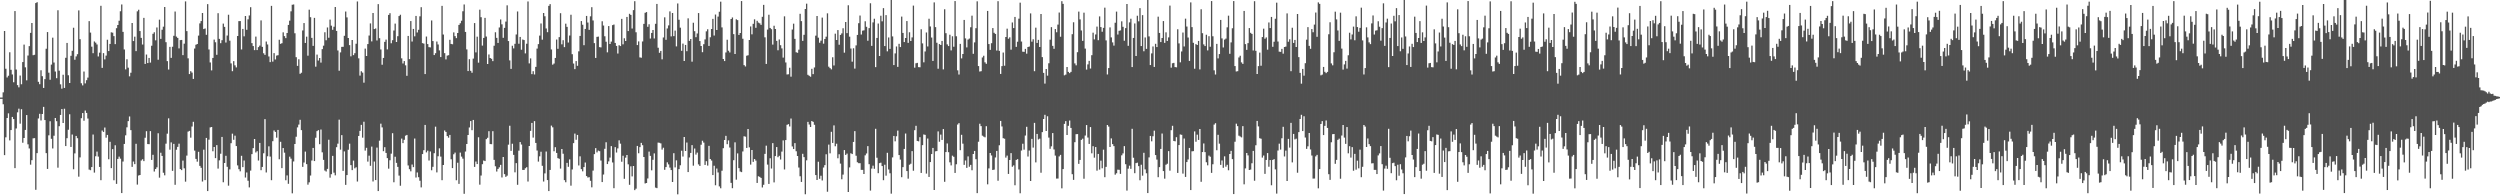 <svg xmlns="http://www.w3.org/2000/svg" width="1920" height="150"><path fill="#4f4f4f" d="M0 74.932h1v1H0zM1 74.929h1v1H1zM2 70.902h1v9.195H2zM3 23.828h1v95.325H3zM4 52.796h1v52.657H4zM5 59.517h1v31.101H5zM6 58.186h1v28.869H6zM7 40.116h1v67.722H7zM8 53.613h1v46.255H8zM9 57.183h1v32.622H9zM10 63.162h1v28.281H10zM11 8.504h1v120.634H11zM12 53.41h1v45.249H12zM13 65.372h1v20.88H13zM14 67.067h1v16.408H14zM15 58.01h1v36.98H15zM16 64.732h1v19.123H16zM17 47.667h1v61.941H17zM18 34.277h1v71.686H18zM19 51.689h1v48.08H19zM20 61.688h1v26.664H20zM21 42.672h1v68.163H21zM22 35.455h1v78.558H22zM23 25.219h1v101.268H23zM24 17.685h1v105.354H24zM25 42.401h1v63.845H25zM26 42.1h1v64.006H26zM27 2.35h1v143.4H27zM28 1.673h1v115.929H28zM29 62.842h1v28.152H29zM30 64.661h1v22.739H30zM31 53.986h1v38.52H31zM32 58.503h1v29.057H32zM33 67.521h1v14.533H33zM34 60.781h1v31.436H34zM35 37.426h1v80.189H35zM36 24.616h1v105.135H36zM37 55.813h1v48.143H37zM38 61.233h1v31.911H38zM39 49.601h1v57.009H39zM40 28.923h1v85.099H40zM41 47.999h1v56.238H41zM42 54.964h1v35.681H42zM43 60.073h1v32.996H43zM44 7.867h1v120.906H44zM45 54.276h1v42.667H45zM46 64.783h1v23.472H46zM47 68.118h1v15.641H47zM48 57.412h1v37.057H48zM49 67.543h1v15.959H49zM50 44.4h1v67.803H50zM51 32.976h1v73.173H51zM52 57.813h1v41.839H52zM53 63.762h1v23.985H53zM54 42.84h1v70.004H54zM55 39.025h1v64.317H55zM56 21.311h1v108.673H56zM57 45.873h1v71.962H57zM58 43.289h1v61.127H58zM59 41.605h1v64.525H59zM60 7.98h1v127.688H60zM61 30.1h1v90.758H61zM62 63.971h1v26.792H62zM63 65.582h1v21.233H63zM64 54.963h1v37.779H64zM65 64.026h1v20.843H65zM66 61.59h1v25.152H66zM67 59.599h1v31.414H67zM68 16.227h1v114.03H68zM69 25.023h1v105.687H69zM70 35.834h1v92.456H70zM71 40.871h1v62.435H71zM72 31.865h1v100.683H72zM73 32.751h1v87.247H73zM74 34.139h1v82.306H74zM75 43.34h1v76.919H75zM76 40.465h1v87.755H76zM77 4.477h1v133.91H77zM78 52.104h1v48.124H78zM79 40.823h1v60.481H79zM80 45.637h1v52.332H80zM81 42.686h1v63.053H81zM82 30.51h1v73.143H82zM83 39.21h1v83.118H83zM84 33.761h1v75.13H84zM85 24.836h1v104.273H85zM86 25.064h1v89.462H86zM87 27.735h1v110.716H87zM88 33.89h1v77.694H88zM89 21.64h1v119.565H89zM90 19.182h1v102.887H90zM91 15.916h1v104.369H91zM92 8.643h1v113.196H92zM93 3.444h1v144.823H93zM94 24.492h1v99.58H94zM95 37.98h1v72.583H95zM96 53.316h1v50.627H96zM97 45.496h1v52.317H97zM98 51.961h1v41.076H98zM99 58.643h1v30.82H99zM100 55.871h1v44.073H100zM101 17.677h1v110.479H101zM102 31.536h1v92.526H102zM103 28.179h1v97.877H103zM104 39.293h1v71.16H104zM105 8.721h1v133.045H105zM106 7.454h1v127.334H106zM107 23.839h1v110.56H107zM108 29.073h1v94.224H108zM109 34.178h1v88.13H109zM110 13.697h1v110.047H110zM111 49.117h1v56.659H111zM112 41.864h1v58.897H112zM113 48.414h1v62.246H113zM114 44.482h1v66.255H114zM115 48.094h1v52.641H115zM116 35.116h1v87.7H116zM117 25.949h1v92.958H117zM118 24.787h1v106.928H118zM119 30.957h1v98.844H119zM120 21.106h1v107.403H120zM121 45.887h1v56.452H121zM122 15.097h1v121.366H122zM123 29.871h1v87.449H123zM124 22.86h1v96.876H124zM125 20.469h1v112.168H125zM126 5.39h1v129.273H126zM127 32.403h1v77.933H127zM128 46.963h1v55.677H128zM129 53.379h1v37.475H129zM130 35.998h1v78.937H130zM131 44.454h1v64.902H131zM132 35.879h1v95.338H132zM133 27.481h1v83.025H133zM134 8.839h1v133.109H134zM135 28.126h1v86.866H135zM136 29.154h1v83.635H136zM137 37.182h1v73.163H137zM138 30.826h1v99.026H138zM139 30.692h1v99.948H139zM140 42.335h1v81.007H140zM141 33.552h1v95.733H141zM142 1.093h1v138.416H142zM143 23.908h1v95.606H143zM144 44.797h1v56.294H144zM145 56.907h1v43.619H145zM146 54.695h1v51.039H146zM147 55.766h1v41.429H147zM148 60.633h1v32.897H148zM149 37.3h1v78.342H149zM150 34.361h1v87.674H150zM151 33.81h1v90.338H151zM152 27.325h1v89.255H152zM153 17.988h1v109.409H153zM154 16.184h1v112.688H154zM155 9.986h1v129.415H155zM156 22.342h1v92.588H156zM157 21.86h1v116.46H157zM158 26.718h1v79.234H158zM159 3.174h1v143.557H159zM160 38.003h1v69.245H160zM161 47.967h1v49.895H161zM162 54.06h1v43.486H162zM163 44.489h1v71.668H163zM164 30.412h1v82.471H164zM165 32.435h1v89.007H165zM166 42.106h1v69.373H166zM167 10.114h1v119.394H167zM168 29.869h1v93.247H168zM169 33.174h1v84.888H169zM170 30.891h1v74.25H170zM171 18.117h1v121.854H171zM172 20.624h1v104.565H172zM173 32.659h1v86.977H173zM174 27.28h1v100.832H174zM175 11.302h1v131.297H175zM176 31.251h1v98.872H176zM177 48.712h1v61.258H177zM178 54.698h1v47.934H178zM179 46.934h1v60.413H179zM180 50.163h1v54.052H180zM181 51.742h1v60.438H181zM182 27.63h1v99.412H182zM183 16.215h1v113.718H183zM184 16.193h1v115.365H184zM185 38.009h1v81.665H185zM186 22.226h1v106.13H186zM187 27.885h1v95.42H187zM188 12.288h1v124.08H188zM189 22.868h1v109.577H189zM190 14.857h1v123.963H190zM191 11.895h1v132.015H191zM192 5.552h1v125.469H192zM193 33.101h1v85.29H193zM194 35.379h1v78.372H194zM195 38.483h1v68.252H195zM196 28.088h1v88.992H196zM197 38.474h1v77.66H197zM198 36.213h1v87.089H198zM199 35.034h1v74.737H199zM200 15.653h1v115.062H200zM201 35.981h1v92.219H201zM202 40.892h1v76.791H202zM203 42.161h1v49.353H203zM204 31.892h1v100.561H204zM205 34.165h1v85.863H205zM206 43.36h1v69.022H206zM207 47.734h1v72.514H207zM208 4.496h1v133.884H208zM209 47.325h1v61.133H209zM210 40.781h1v59.427H210zM211 45.649h1v55.668H211zM212 42.678h1v63.051H212zM213 42.389h1v57.414H213zM214 30.509h1v91.792H214zM215 33.701h1v75.184H215zM216 33.189h1v95.913H216zM217 24.854h1v88.884H217zM218 27.736h1v89.51H218zM219 29.298h1v109.148H219zM220 25.334h1v109.397H220zM221 19.151h1v122.022H221zM222 15.894h1v104.424H222zM223 8.689h1v113.168H223zM224 3.641h1v144.839H224zM225 3.441h1v120.569H225zM226 25.564h1v85.026H226zM227 43.929h1v61.102H227zM228 50.611h1v47.249H228zM229 45.505h1v50.195H229zM230 56.666h1v35.344H230zM231 55.86h1v44.095H231zM232 23.419h1v104.724H232zM233 17.702h1v107.128H233zM234 32.948h1v83.468H234zM235 28.164h1v97.881H235zM236 42.746h1v99.053H236zM237 7.449h1v132.56H237zM238 13.2h1v121.591H238zM239 29.101h1v94.168H239zM240 35.219h1v78.372H240zM241 13.704h1v110.019H241zM242 51.181h1v54.606H242zM243 41.915h1v58.818H243zM244 46.486h1v53.446H244zM245 44.528h1v66.213H245zM246 48.059h1v51.411H246zM247 37.748h1v79.23H247zM248 35.089h1v87.706H248zM249 24.797h1v106.194H249zM250 30.949h1v100.778H250zM251 21.107h1v108.603H251zM252 28.978h1v78.347H252zM253 15.069h1v121.383H253zM254 19.717h1v114.088H254zM255 22.904h1v96.816H255zM256 20.522h1v112.096H256zM257 5.391h1v129.247H257zM258 23.763h1v89.294H258zM259 38.732h1v71.615H259zM260 54.305h1v37.613H260zM261 40.26h1v74.685H261zM262 35.992h1v67.808H262zM263 35.926h1v95.31H263zM264 27.485h1v88.796H264zM265 8.844h1v133.109H265zM266 13.371h1v121.07H266zM267 29.208h1v85.79H267zM268 34.665h1v75.675H268zM269 43.275h1v83.565H269zM270 30.735h1v99.909H270zM271 42.317h1v81.012H271zM272 40.85h1v88.439H272zM273 33.588h1v94.856H273zM274 1.121h1v138.32H274zM275 44.803h1v59.62H275zM276 58.058h1v42.461H276zM277 54.719h1v41.185H277zM278 55.759h1v49.985H278zM279 63.465h1v30.002H279zM280 37.308h1v78.348H280zM281 43.023h1v70.495H281zM282 33.861h1v90.258H282zM283 27.316h1v92.239H283zM284 17.976h1v109.343H284zM285 31.81h1v80.784H285zM286 9.977h1v129.402H286zM287 22.325h1v101.734H287zM288 21.86h1v116.426H288zM289 31.075h1v82.307H289zM290 3.197h1v143.519H290zM291 29.361h1v78.674H291zM292 37.996h1v56.96H292zM293 49.702h1v48.153H293zM294 44.471h1v71.663H294zM295 32.131h1v80.93H295zM296 30.405h1v87.052H296zM297 37.923h1v83.519H297zM298 11.473h1v118.055H298zM299 10.136h1v112.95H299zM300 33.237h1v84.804H300zM301 30.865h1v71.455H301zM302 23.447h1v116.553H302zM303 18.139h1v102.253H303zM304 32.266h1v92.834H304zM305 27.787h1v100.366H305zM306 12.318h1v122.529H306zM307 11.301h1v131.332H307zM308 44.819h1v61.605H308zM309 48.753h1v61.192H309zM310 46.896h1v60.45H310zM311 50.177h1v54.036H311zM312 58.202h1v45.44H312zM313 27.6h1v99.489H313zM314 45.421h1v84.503H314zM315 16.187h1v115.407H315zM316 31.911h1v94.471H316zM317 22.24h1v106.094H317zM318 27.904h1v78.483H318zM319 12.243h1v124.085H319zM320 24.942h1v107.492H320zM321 22.879h1v113.201H321zM322 12.545h1v126.249H322zM323 5.546h1v138.38H323zM324 33.114h1v85.226H324zM325 33.486h1v81.868H325zM326 56.878h1v39.074H326zM327 28.06h1v88.97H327zM328 33.839h1v81.868H328zM329 36.188h1v87.117H329zM330 36.404h1v79.901H330zM331 15.699h1v115.044H331zM332 31.522h1v96.602H332zM333 42.286h1v75.376H333zM334 40.874h1v56.422H334zM335 31.882h1v100.54H335zM336 34.15h1v85.862H336zM337 38.711h1v75.207H337zM338 43.809h1v76.45H338zM339 4.486h1v133.92H339zM340 26.498h1v100.233H340zM341 40.798h1v59.415H341zM342 45.638h1v55.674H342zM343 42.68h1v61.812H343zM344 42.418h1v63.322H344zM345 30.544h1v73.061H345zM346 33.736h1v88.591H346zM347 33.989h1v95.111H347zM348 24.871h1v93.618H348zM349 27.748h1v89.463H349zM350 29.262h1v109.206H350zM351 25.331h1v99.651H351zM352 19.153h1v122.038H352zM353 17.887h1v99.309H353zM354 15.907h1v104.383H354zM355 8.67h1v113.183H355zM356 3.431h1v145.384H356zM357 24.515h1v91.873H357zM358 37.954h1v72.627H358zM359 54.578h1v49.111H359zM360 45.455h1v52.453H360zM361 54.393h1v38.566H361zM362 55.876h1v44.101H362zM363 45.003h1v47.098H363zM364 17.708h1v110.471H364zM365 40.258h1v83.788H365zM366 28.161h1v97.863H366zM367 48.113h1v57.298H367zM368 7.432h1v134.414H368zM369 13.218h1v121.568H369zM370 34.998h1v91.119H370zM371 29.111h1v94.181H371zM372 13.715h1v109.997H372zM373 28.083h1v78.764H373zM374 49.136h1v56.669H374zM375 41.843h1v58.916H375zM376 44.538h1v66.113H376zM377 45.149h1v65.586H377zM378 46.94h1v53.807H378zM379 35.102h1v87.678H379zM380 24.804h1v102.893H380zM381 29.06h1v102.656H381zM382 32.952h1v96.802H382zM383 21.115h1v107.405H383zM384 14.966h1v111.636H384zM385 18.667h1v117.646H385zM386 29.049h1v91.542H386zM387 21.408h1v112.326H387zM388 16.585h1v119.245H388zM389 4.072h1v130.857H389zM390 31.524h1v79.605H390zM391 46.374h1v50.174H391zM392 52.909h1v62.939H392zM393 35.116h1v75.253H393zM394 37.163h1v81.759H394zM395 33.664h1v98.706H395zM396 26.47h1v98.813H396zM397 8.826h1v133.111H397zM398 33.606h1v82.091H398zM399 28.342h1v80.761H399zM400 38.174h1v72.812H400zM401 30.38h1v100.113H401zM402 30.761h1v99.736H402zM403 41.016h1v88.189H403zM404 33.575h1v94.82H404zM405 1.148h1v138.266H405zM406 48.706h1v63.447H406zM407 44.828h1v55.691H407zM408 56.942h1v37.484H408zM409 54.695h1v51.007H409zM410 57.172h1v35.836H410zM411 51.339h1v58.443H411zM412 37.324h1v78.288H412zM413 33.884h1v90.203H413zM414 27.332h1v92.75H414zM415 17.999h1v98.542H415zM416 30.472h1v96.852H416zM417 9.976h1v129.42H417zM418 12.503h1v120.662H418zM419 21.849h1v94.546H419zM420 24.749h1v113.553H420zM421 4.507h1v142.219H421zM422 3.188h1v127.311H422zM423 37.994h1v58.466H423zM424 49.677h1v48.134H424zM425 48.808h1v67.34H425zM426 44.483h1v68.574H426zM427 30.358h1v87.083H427zM428 37.479h1v83.962H428zM429 28.531h1v93.436H429zM430 10.149h1v119.337H430zM431 34.044h1v80.377H431zM432 30.872h1v87.179H432zM433 36.181h1v102.152H433zM434 18.173h1v121.822H434zM435 20.644h1v104.446H435zM436 32.669h1v95.438H436zM437 27.274h1v95.123H437zM438 11.321h1v131.288H438zM439 41.62h1v88.526H439zM440 48.798h1v61.151H440zM441 53.089h1v49.509H441zM442 46.882h1v60.46H442zM443 50.543h1v53.088H443zM444 39.421h1v87.661H444zM445 27.618h1v92.45H445zM446 16.19h1v113.71H446zM447 19.017h1v112.56H447zM448 34.73h1v93.593H448zM449 22.219h1v102.603H449zM450 12.243h1v122.997H450zM451 17.311h1v119.034H451zM452 22.913h1v113.177H452zM453 12.566h1v126.27H453zM454 5.518h1v138.375H454zM455 15.715h1v115.291H455zM456 33.116h1v85.239H456zM457 44.481h1v69.279H457zM458 28.323h1v88.713H458zM459 28.086h1v87.566H459zM460 36.206h1v79.906H460zM461 36.411h1v86.897H461zM462 16.314h1v123.534H462zM463 19.59h1v114.468H463zM464 27.847h1v86.449H464zM465 32.05h1v77.195H465zM466 40.174h1v85.825H466zM467 20.003h1v103.959H467zM468 33.793h1v87.227H468zM469 31.948h1v80.26H469zM470 19.303h1v105.466H470zM471 18.83h1v125.69H471zM472 32.992h1v79.984H472zM473 35.296h1v81.854H473zM474 41.137h1v72.818H474zM475 34.736h1v73.021H475zM476 35.367h1v74.971H476zM477 14.515h1v109.682H477zM478 34.046h1v85.571H478zM479 29.376h1v107.951H479zM480 31.483h1v89.583H480zM481 13.007h1v106.045H481zM482 23.857h1v102.356H482zM483 10.6h1v131.317H483zM484 11.483h1v116.258H484zM485 21.916h1v113.556H485zM486 7.802h1v119.661H486zM487 0.918h1v145.085H487zM488 24.77h1v120.116H488zM489 34.591h1v77.465H489zM490 31.802h1v85.901H490zM491 44.077h1v68.929H491zM492 44.329h1v65.388H492zM493 31.832h1v79.672H493zM494 18.309h1v102.274H494zM495 9.824h1v131.085H495zM496 9.242h1v131.317H496zM497 20.587h1v116.495H497zM498 18.646h1v97.775H498zM499 29.605h1v90.121H499zM500 25.307h1v105.494H500zM501 23.054h1v99.651H501zM502 29.524h1v88.288H502zM503 18.302h1v125.756H503zM504 3.018h1v141.483H504zM505 36.66h1v72.87H505zM506 40.535h1v69.138H506zM507 39.095h1v71.031H507zM508 45.551h1v69.32H508zM509 28.767h1v84.672H509zM510 13.325h1v117.064H510zM511 30.545h1v97.739H511zM512 21.857h1v102.798H512zM513 19.512h1v106.727H513zM514 8.778h1v119.918H514zM515 27.96h1v102.626H515zM516 9.986h1v129.769H516zM517 27.758h1v89.918H517zM518 23.522h1v105.018H518zM519 35.624h1v87.5H519zM520 2.659h1v146.569H520zM521 15.138h1v114.75H521zM522 21.272h1v105.677H522zM523 39.017h1v76.738H523zM524 33.472h1v86.75H524zM525 46.86h1v58.378H525zM526 34.504h1v81.471H526zM527 39.303h1v70.182H527zM528 14.073h1v118.068H528zM529 31.388h1v89.549H529zM530 29.932h1v87.529H530zM531 47.367h1v64.084H531zM532 17.447h1v109.789H532zM533 23.952h1v90.096H533zM534 28.592h1v90.161H534zM535 25.705h1v91.483H535zM536 10.042h1v116.222H536zM537 31.558h1v95.882H537zM538 35.333h1v75.805H538zM539 40.067h1v68.022H539zM540 33.923h1v75.599H540zM541 30.276h1v96.413H541zM542 24.08h1v99.72H542zM543 22.494h1v104.685H543zM544 35.266h1v76.775H544zM545 28.628h1v93.459H545zM546 22.263h1v101.009H546zM547 14.512h1v119.964H547zM548 27.301h1v99.998H548zM549 11.182h1v131.095H549zM550 23.05h1v106.361H550zM551 12.746h1v119.728H551zM552 9.009h1v134.164H552zM553 1.304h1v143.309H553zM554 21.041h1v110.078H554zM555 45.31h1v68.502H555zM556 46.907h1v60.601H556zM557 40.298h1v64.022H557zM558 30.497h1v80.267H558zM559 38.966h1v68.882H559zM560 40.28h1v73.004H560zM561 14.613h1v125.853H561zM562 13.389h1v131.172H562zM563 26.233h1v96.801H563zM564 41.481h1v67.855H564zM565 14.864h1v123.135H565zM566 15.449h1v102.35H566zM567 26.836h1v102.308H567zM568 25.367h1v106.361H568zM569 0.811h1v131.367H569zM570 29.732h1v86.615H570zM571 50.009h1v54.622H571zM572 51.027h1v53.926H572zM573 42.792h1v70.834H573zM574 42.424h1v56.649H574zM575 30.695h1v82.435H575zM576 20.323h1v106.102H576zM577 26.386h1v88.802H577zM578 18.283h1v106.035H578zM579 14.865h1v107.224H579zM580 21.352h1v101.999H580zM581 15.991h1v124.495H581zM582 17.364h1v117.997H582zM583 17.918h1v117.901H583zM584 19.088h1v117.559H584zM585 12.881h1v131.069H585zM586 3.761h1v138.179H586zM587 28.68h1v89.493H587zM588 49.124h1v62.767H588zM589 22.728h1v103.691H589zM590 11.338h1v129.899H590zM591 21.471h1v100.057H591zM592 22.445h1v107.003H592zM593 34.233h1v75.706H593zM594 19.742h1v120.354H594zM595 22.252h1v97.617H595zM596 31.391h1v81.561H596zM597 38.615h1v82.131H597zM598 30.327h1v89.313H598zM599 34.714h1v87.829H599zM600 37.169h1v79.278H600zM601 44.243h1v63.567H601zM602 12.529h1v117.598H602zM603 47.965h1v59.613H603zM604 57.185h1v38.644H604zM605 57.058h1v38.296H605zM606 52.033h1v45.071H606zM607 58.891h1v32.136H607zM608 22.682h1v89.815H608zM609 18.172h1v96.286H609zM610 29.867h1v80.067H610zM611 40.13h1v76.039H611zM612 40.556h1v79.268H612zM613 38.147h1v90.542H613zM614 10.624h1v124.753H614zM615 16.246h1v123.501H615zM616 31.367h1v86.744H616zM617 26.721h1v93.979H617zM618 6.893h1v142.317H618zM619 2.804h1v120.337H619zM620 57.464h1v36.139H620zM621 58.233h1v37.403H621zM622 58.952h1v38.559H622zM623 52.817h1v40.121H623zM624 56.91h1v36.667H624zM625 51.811h1v44.02H625zM626 27.414h1v107.043H626zM627 12.31h1v125.905H627zM628 28.914h1v95.315H628zM629 32.806h1v104.493H629zM630 31.24h1v103.717H630zM631 13.493h1v125.089H631zM632 33.538h1v95.139H632zM633 29.958h1v96.87H633zM634 28.176h1v90.287H634zM635 10.264h1v136.969H635zM636 51.189h1v59.875H636zM637 52.314h1v65.448H637zM638 53.306h1v47.904H638zM639 43.959h1v65.808H639zM640 50.264h1v46.025H640zM641 25.861h1v86.472H641zM642 30.695h1v79.716H642zM643 23.105h1v98.431H643zM644 34.34h1v84.132H644zM645 26.814h1v98.831H645zM646 25.654h1v111.998H646zM647 21.707h1v112.409H647zM648 40.44h1v74.824H648zM649 16.876h1v102.116H649zM650 25.438h1v92.513H650zM651 4.046h1v143.432H651zM652 28.164h1v100.413H652zM653 37.281h1v80.423H653zM654 47.34h1v70.994H654zM655 37.081h1v71.912H655zM656 52.676h1v48.058H656zM657 34.853h1v84.769H657zM658 26.844h1v97.789H658zM659 17.797h1v107.537H659zM660 11.938h1v113.415H660zM661 26.544h1v103.912H661zM662 23.544h1v106.916H662zM663 23.273h1v110.348H663zM664 16.341h1v102.973H664zM665 20.569h1v97.268H665zM666 31.26h1v80.979H666zM667 21.622h1v104.474H667zM668 2.53h1v143.852H668zM669 35.22h1v94.286H669zM670 17.213h1v110.018H670zM671 14.387h1v115.247H671zM672 51.546h1v47.377H672zM673 29.148h1v92.01H673zM674 18.05h1v114.971H674zM675 43.012h1v82.289H675zM676 12.102h1v112.831H676zM677 16.391h1v111.161H677zM678 6.224h1v132.18H678zM679 35.376h1v91.143H679zM680 11.602h1v123.312H680zM681 39.4h1v77.943H681zM682 28.774h1v101.361H682zM683 37.512h1v95.561H683zM684 -1.98h1v150.712H684zM685 27.966h1v92.926H685zM686 49.962h1v54.432H686zM687 41.014h1v67.51H687zM688 35.67h1v69.007H688zM689 51.371h1v48.944H689zM690 33.66h1v85.416H690zM691 36.171h1v86.378H691zM692 12.771h1v123.294H692zM693 25.306h1v103.061H693zM694 32.325h1v82.033H694zM695 29.179h1v73.373H695zM696 16.193h1v115.172H696zM697 32.941h1v104.289H697zM698 24.759h1v101.758H698zM699 31.466h1v94.272H699zM700 28.707h1v87.382H700zM701 4.316h1v126.791H701zM702 51.984h1v48.03H702zM703 48.589h1v48.036H703zM704 48.281h1v59.969H704zM705 51.553h1v56.966H705zM706 51.665h1v53.71H706zM707 22.463h1v110.325H707zM708 33.322h1v78.122H708zM709 47.86h1v55.417H709zM710 39.521h1v64.032H710zM711 24.949h1v108.391H711zM712 35.678h1v70.721H712zM713 14.391h1v121.518H713zM714 20.334h1v104.121H714zM715 28.841h1v89.501H715zM716 46.804h1v66.795H716zM717 1.848h1v144.093H717zM718 20.856h1v95.365H718zM719 32.812h1v83.218H719zM720 52.798h1v48.134H720zM721 33.853h1v74.982H721zM722 34.562h1v68.834H722zM723 31.435h1v76.049H723zM724 53.283h1v45.815H724zM725 7.137h1v132.498H725zM726 25.505h1v91.297H726zM727 34.093h1v76.098H727zM728 35.362h1v81.506H728zM729 26.67h1v97.991H729zM730 38.689h1v88.344H730zM731 27.834h1v91.713H731zM732 35.893h1v84.51H732zM733 0.815h1v131.974H733zM734 27.827h1v98.311H734zM735 54.011h1v41.653H735zM736 57.231h1v37.359H736zM737 33.685h1v81.685H737zM738 44.857h1v58.667H738zM739 41.496h1v68.82H739zM740 15.312h1v111.305H740zM741 29.477h1v93.784H741zM742 36.385h1v92.532H742zM743 30.353h1v89.752H743zM744 29.589h1v98.464H744zM745 20.957h1v105.645H745zM746 12.03h1v118.712H746zM747 41.312h1v76.969H747zM748 32.55h1v83.352H748zM749 21.67h1v100.58H749zM750 1.001h1v147.342H750zM751 50.746h1v58.087H751zM752 54.936h1v40.072H752zM753 54.678h1v42.209H753zM754 44.15h1v60.057H754zM755 42.81h1v62.098H755zM756 47.877h1v57.617H756zM757 49.002h1v47.895H757zM758 8.421h1v133.16H758zM759 33.867h1v95.45H759zM760 38.285h1v79.203H760zM761 33.157h1v86.226H761zM762 21.548h1v109.008H762zM763 25.188h1v105.068H763zM764 26.053h1v94.87H764zM765 38.783h1v77.121H765zM766 0.903h1v137.915H766zM767 39.056h1v72.499H767zM768 56.773h1v36.099H768zM769 50.789h1v46.333H769zM770 40.371h1v65.783H770zM771 50.474h1v56.075H771zM772 28.42h1v92.624H772zM773 22.042h1v97.447H773zM774 29.772h1v103.814H774zM775 28.693h1v94.176H775zM776 38.164h1v79.443H776zM777 17.24h1v110.828H777zM778 21.56h1v105.483H778zM779 12.995h1v129.31H779zM780 35.977h1v86.861H780zM781 32.039h1v90.166H781zM782 14.348h1v115.78H782zM783 2.064h1v146.388H783zM784 31.871h1v83.74H784zM785 39.684h1v70.685H785zM786 39.843h1v75.08H786zM787 37.537h1v66.547H787zM788 41.227h1v56.169H788zM789 36.088h1v84.135H789zM790 35.714h1v79.906H790zM791 10.305h1v128.713H791zM792 31.998h1v74.641H792zM793 30.131h1v83.246H793zM794 54.684h1v39.695H794zM795 21.233h1v103.505H795zM796 32.968h1v69.902H796zM797 30.639h1v76.464H797zM798 36.092h1v70.421H798zM799 10.759h1v121.92H799zM800 43.879h1v57.577H800zM801 55.976h1v35.395H801zM802 64.228h1v23.936H802zM803 52.996h1v47.629H803zM804 58.114h1v31.193H804zM805 48.579h1v57.083H805zM806 30.485h1v83.79H806zM807 20.825h1v91.558H807zM808 35.242h1v66.929H808zM809 37.467h1v77.314H809zM810 22.316h1v97.177H810zM811 24.778h1v112.39H811zM812 18.875h1v118.258H812zM813 9.633h1v110.493H813zM814 28.227h1v90.7H814zM815 0.9h1v143.758H815zM816 2.972h1v126.885H816zM817 57.862h1v37.287H817zM818 57.28h1v35.757H818zM819 51.446h1v52.224H819zM820 55.177h1v41.44H820zM821 56.147h1v36.425H821zM822 55.219h1v43.025H822zM823 26.27h1v107.503H823zM824 17.105h1v121.052H824zM825 48.693h1v60.513H825zM826 50.154h1v52.896H826zM827 40.097h1v62.855H827zM828 8.925h1v116.915H828zM829 14.904h1v107.915H829zM830 23.398h1v84.001H830zM831 31.408h1v75.089H831zM832 9.706h1v127.585H832zM833 37.339h1v66.727H833zM834 53.442h1v42.587H834zM835 49.441h1v56.21H835zM836 46.734h1v63.826H836zM837 52.646h1v44.954H837zM838 42.384h1v75.386H838zM839 25.108h1v87.184H839zM840 30.256h1v90.824H840zM841 26.457h1v86.508H841zM842 20.433h1v110.644H842zM843 30.878h1v87.351H843zM844 12.573h1v117.689H844zM845 20.777h1v102.633H845zM846 24.372h1v104.85H846zM847 21.412h1v93.512H847zM848 5.865h1v130.224H848zM849 31.034h1v97.095H849zM850 57.194h1v38.814H850zM851 52.254h1v44.971H851zM852 21.025h1v91.88H852zM853 28.697h1v77.595H853zM854 32.572h1v78.146H854zM855 35.042h1v77.2H855zM856 17.441h1v116.696H856zM857 8.908h1v124.149H857zM858 26.531h1v103.777H858zM859 23.633h1v106.753H859zM860 23.343h1v110.21H860zM861 16.386h1v102.907H861zM862 20.56h1v97.272H862zM863 31.279h1v80.931H863zM864 21.593h1v104.509H864zM865 3.048h1v143.343H865zM866 35.178h1v94.339H866zM867 17.219h1v109.997H867zM868 14.368h1v115.297H868zM869 51.516h1v47.389H869zM870 29.116h1v92.036H870zM871 18.045h1v114.97H871zM872 43.033h1v82.24H872zM873 12.105h1v112.844H873zM874 16.405h1v111.193H874zM875 6.227h1v132.205H875zM876 35.39h1v91.14H876zM877 11.597h1v123.329H877zM878 39.387h1v77.957H878zM879 28.779h1v101.341H879zM880 37.505h1v95.568H880zM881 -1.99h1v150.279H881zM882 27.958h1v92.913H882zM883 49.961h1v54.42H883zM884 41.014h1v67.507H884zM885 35.68h1v68.981H885zM886 51.408h1v48.932H886zM887 33.663h1v85.419H887zM888 36.149h1v86.409H888zM889 12.8h1v123.295H889zM890 25.289h1v103.085H890zM891 32.306h1v82.057H891zM892 29.195h1v73.335H892zM893 16.193h1v115.169H893zM894 32.947h1v104.289H894zM895 24.83h1v101.687H895zM896 31.449h1v94.303H896zM897 28.729h1v87.329H897zM898 4.284h1v126.805H898zM899 51.96h1v48.046H899zM900 48.589h1v48.036H900zM901 48.27h1v59.972H901zM902 51.512h1v57.014H902zM903 51.69h1v53.695H903zM904 22.499h1v110.306H904zM905 33.334h1v78.096H905zM906 47.877h1v55.405H906zM907 39.522h1v64.027H907zM908 24.987h1v108.332H908zM909 35.688h1v70.729H909zM910 14.358h1v121.535H910zM911 20.354h1v104.114H911zM912 28.852h1v93.607H912zM913 46.788h1v66.841H913zM914 1.84h1v144.136H914zM915 20.862h1v95.384H915zM916 32.847h1v83.201H916zM917 52.787h1v48.133H917zM918 33.907h1v74.953H918zM919 34.558h1v68.859H919zM920 31.435h1v76.046H920zM921 53.273h1v45.823H921zM922 7.122h1v132.516H922zM923 25.508h1v91.269H923zM924 34.093h1v76.11H924zM925 35.368h1v81.481H925zM926 26.683h1v97.934H926zM927 38.686h1v88.31H927zM928 27.819h1v91.698H928zM929 35.907h1v84.463H929zM930 0.814h1v131.955H930zM931 27.846h1v98.318H931zM932 53.999h1v41.685H932zM933 57.241h1v37.354H933zM934 33.703h1v81.691H934zM935 44.829h1v58.707H935zM936 41.498h1v68.818H936zM937 15.313h1v111.304H937zM938 29.491h1v93.755H938zM939 36.431h1v92.451H939zM940 30.392h1v89.676H940zM941 29.634h1v98.371H941zM942 20.977h1v105.608H942zM943 12.02h1v118.724H943zM944 41.338h1v76.949H944zM945 32.553h1v83.315H945zM946 21.692h1v100.543H946zM947 0.795h1v148.253H947zM948 50.738h1v58.093H948zM949 54.897h1v40.092H949zM950 54.681h1v42.195H950zM951 44.126h1v60.045H951zM952 42.819h1v62.049H952zM953 47.905h1v57.604H953zM954 49.041h1v47.84H954zM955 8.414h1v133.158H955zM956 33.899h1v95.416H956zM957 38.309h1v79.186H957zM958 33.134h1v86.218H958zM959 21.562h1v108.974H959zM960 25.192h1v105.073H960zM961 26.069h1v99.339H961zM962 38.77h1v77.122H962zM963 0.924h1v137.882H963zM964 39.033h1v72.52H964zM965 56.81h1v36.076H965zM966 50.77h1v46.33H966zM967 40.395h1v65.733H967zM968 50.469h1v56.089H968zM969 28.486h1v92.536H969zM970 22.037h1v97.435H970zM971 29.77h1v103.776H971zM972 28.709h1v94.134H972zM973 38.169h1v79.4H973zM974 17.243h1v110.795H974zM975 21.56h1v101.382H975zM976 13.004h1v129.277H976zM977 35.943h1v86.873H977zM978 32.044h1v90.182H978zM979 14.395h1v115.722H979zM980 2.072h1v146.617H980zM981 31.904h1v83.685H981zM982 39.679h1v70.644H982zM983 39.84h1v75.051H983zM984 37.55h1v68.623H984zM985 41.231h1v56.149H985zM986 36.09h1v84.097H986zM987 35.773h1v79.883H987zM988 10.307h1v128.691H988zM989 32.037h1v74.617H989zM990 30.145h1v83.214H990zM991 54.679h1v39.673H991zM992 21.276h1v103.449H992zM993 32.954h1v69.926H993zM994 30.683h1v76.381H994zM995 36.115h1v70.382H995zM996 10.764h1v121.9H996zM997 43.858h1v57.608H997zM998 55.973h1v35.428H998zM999 64.276h1v23.883H999zM1000 52.957h1v47.684H1000zM1001 58.101h1v31.185H1001zM1002 48.562h1v57.079H1002zM1003 30.477h1v83.855H1003zM1004 20.832h1v91.554H1004zM1005 35.245h1v66.899H1005zM1006 37.462h1v77.308H1006zM1007 22.334h1v97.131H1007zM1008 24.78h1v112.379H1008zM1009 18.876h1v118.213H1009zM1010 9.631h1v110.497H1010zM1011 28.241h1v90.704H1011zM1012 1.826h1v142.812H1012zM1013 2.964h1v126.878H1013zM1014 57.847h1v37.36H1014zM1015 57.288h1v35.75H1015zM1016 51.414h1v52.293H1016zM1017 55.151h1v41.498H1017zM1018 56.161h1v36.381H1018zM1019 55.218h1v43.024H1019zM1020 26.294h1v107.486H1020zM1021 17.118h1v121.026H1021zM1022 48.67h1v60.594H1022zM1023 50.162h1v52.882H1023zM1024 40.145h1v62.773H1024zM1025 8.964h1v116.84H1025zM1026 14.889h1v107.91H1026zM1027 23.393h1v84.004H1027zM1028 31.406h1v75.08H1028zM1029 9.731h1v127.561H1029zM1030 37.343h1v66.731H1030zM1031 53.431h1v42.591H1031zM1032 49.471h1v56.195H1032zM1033 46.726h1v63.784H1033zM1034 52.667h1v44.916H1034zM1035 42.441h1v75.323H1035zM1036 25.124h1v87.165H1036zM1037 30.281h1v90.772H1037zM1038 26.47h1v86.514H1038zM1039 20.421h1v110.682H1039zM1040 30.9h1v87.295H1040zM1041 12.541h1v117.742H1041zM1042 20.765h1v102.652H1042zM1043 24.38h1v104.896H1043zM1044 21.42h1v93.528H1044zM1045 5.876h1v130.207H1045zM1046 31.038h1v97.084H1046zM1047 57.196h1v38.795H1047zM1048 52.25h1v44.969H1048zM1049 20.995h1v91.905H1049zM1050 28.717h1v77.615H1050zM1051 32.554h1v78.153H1051zM1052 33.914h1v78.334H1052zM1053 17.958h1v107.509H1053zM1054 11.894h1v113.468H1054zM1055 26.499h1v103.962H1055zM1056 23.521h1v106.933H1056zM1057 23.262h1v110.402H1057zM1058 16.34h1v102.983H1058zM1059 20.516h1v97.309H1059zM1060 31.249h1v80.952H1060zM1061 21.604h1v104.5H1061zM1062 2.537h1v143.84H1062zM1063 35.208h1v94.288H1063zM1064 17.243h1v109.983H1064zM1065 14.36h1v115.297H1065zM1066 51.534h1v47.36H1066zM1067 29.141h1v92.042H1067zM1068 18.064h1v114.969H1068zM1069 43.032h1v82.265H1069zM1070 12.118h1v112.817H1070zM1071 16.388h1v111.181H1071zM1072 6.246h1v132.184H1072zM1073 35.389h1v91.118H1073zM1074 11.586h1v123.365H1074zM1075 39.384h1v86.701H1075zM1076 28.784h1v101.359H1076zM1077 37.498h1v95.573H1077zM1078 -1.772h1v150.81H1078zM1079 27.998h1v92.86H1079zM1080 49.956h1v54.42H1080zM1081 41.047h1v67.475H1081zM1082 35.67h1v68.994H1082zM1083 51.398h1v48.888H1083zM1084 33.632h1v85.408H1084zM1085 36.129h1v86.41H1085zM1086 12.816h1v123.247H1086zM1087 25.294h1v103.07H1087zM1088 32.311h1v82.062H1088zM1089 29.189h1v73.36H1089zM1090 16.222h1v115.108H1090zM1091 32.979h1v104.238H1091zM1092 24.825h1v101.685H1092zM1093 31.472h1v94.253H1093zM1094 28.725h1v87.362H1094zM1095 4.306h1v126.802H1095zM1096 51.92h1v48.117H1096zM1097 48.59h1v48.007H1097zM1098 48.31h1v59.916H1098zM1099 51.54h1v56.981H1099zM1100 51.696h1v53.629H1100zM1101 22.519h1v110.266H1101zM1102 33.352h1v78.047H1102zM1103 47.879h1v55.389H1103zM1104 39.537h1v64.016H1104zM1105 24.979h1v108.387H1105zM1106 35.679h1v70.72H1106zM1107 14.395h1v121.468H1107zM1108 20.362h1v95.222H1108zM1109 28.872h1v95.595H1109zM1110 46.799h1v66.776H1110zM1111 1.839h1v144.163H1111zM1112 20.884h1v95.36H1112zM1113 32.805h1v83.247H1113zM1114 52.775h1v48.125H1114zM1115 33.882h1v74.996H1115zM1116 34.52h1v68.865H1116zM1117 31.446h1v76.026H1117zM1118 53.271h1v45.836H1118zM1119 7.153h1v132.487H1119zM1120 25.516h1v91.246H1120zM1121 34.132h1v76.005H1121zM1122 35.406h1v81.442H1122zM1123 26.68h1v97.941H1123zM1124 38.665h1v88.343H1124zM1125 27.829h1v91.188H1125zM1126 35.929h1v84.436H1126zM1127 0.812h1v131.933H1127zM1128 27.827h1v98.306H1128zM1129 54.018h1v41.658H1129zM1130 57.219h1v37.319H1130zM1131 33.751h1v81.61H1131zM1132 44.85h1v58.683H1132zM1133 41.494h1v68.805H1133zM1134 15.308h1v111.287H1134zM1135 29.48h1v93.739H1135zM1136 36.415h1v92.43H1136zM1137 30.416h1v89.669H1137zM1138 29.624h1v98.44H1138zM1139 20.989h1v105.615H1139zM1140 12.026h1v118.733H1140zM1141 41.328h1v76.97H1141zM1142 32.585h1v83.306H1142zM1143 21.699h1v100.502H1143zM1144 1.064h1v147.441H1144zM1145 50.728h1v58.132H1145zM1146 54.945h1v40.061H1146zM1147 54.681h1v42.182H1147zM1148 44.153h1v60.035H1148zM1149 42.771h1v62.139H1149zM1150 47.847h1v57.65H1150zM1151 49.048h1v47.808H1151zM1152 8.421h1v133.164H1152zM1153 33.877h1v95.415H1153zM1154 38.316h1v79.146H1154zM1155 33.168h1v86.164H1155zM1156 21.56h1v108.969H1156zM1157 25.178h1v105.123H1157zM1158 26.041h1v102.399H1158zM1159 38.762h1v77.117H1159zM1160 0.952h1v137.847H1160zM1161 39.043h1v72.497H1161zM1162 56.822h1v36.053H1162zM1163 50.741h1v46.373H1163zM1164 40.42h1v65.722H1164zM1165 50.476h1v56.061H1165zM1166 28.427h1v92.608H1166zM1167 22.039h1v97.435H1167zM1168 29.751h1v103.802H1168zM1169 28.704h1v94.156H1169zM1170 38.172h1v79.419H1170zM1171 17.245h1v110.835H1171zM1172 21.557h1v93.981H1172zM1173 13.014h1v129.251H1173zM1174 35.947h1v86.898H1174zM1175 32.041h1v90.172H1175zM1176 14.34h1v115.778H1176zM1177 2.064h1v146.682H1177zM1178 31.874h1v83.718H1178zM1179 39.679h1v70.668H1179zM1180 39.828h1v75.076H1180zM1181 37.558h1v74.801H1181zM1182 41.168h1v56.22H1182zM1183 36.091h1v84.113H1183zM1184 35.745h1v79.881H1184zM1185 10.304h1v128.7H1185zM1186 32.028h1v74.64H1186zM1187 30.18h1v83.157H1187zM1188 54.706h1v39.645H1188zM1189 21.262h1v103.476H1189zM1190 32.955h1v69.895H1190zM1191 30.697h1v76.438H1191zM1192 36.097h1v70.406H1192zM1193 10.739h1v121.931H1193zM1194 43.882h1v58.354H1194zM1195 55.98h1v35.412H1195zM1196 64.249h1v23.918H1196zM1197 52.965h1v47.666H1197zM1198 58.104h1v31.182H1198zM1199 48.548h1v57.102H1199zM1200 30.474h1v83.836H1200zM1201 20.831h1v91.564H1201zM1202 35.231h1v66.919H1202zM1203 37.45h1v77.354H1203zM1204 22.306h1v97.198H1204zM1205 24.735h1v112.462H1205zM1206 18.868h1v118.23H1206zM1207 9.624h1v110.527H1207zM1208 28.22h1v90.748H1208zM1209 1.405h1v143.214H1209zM1210 2.947h1v126.917H1210zM1211 57.852h1v37.353H1211zM1212 57.272h1v35.763H1212zM1213 51.453h1v52.261H1213zM1214 55.21h1v41.452H1214zM1215 56.171h1v36.388H1215zM1216 55.243h1v43.007H1216zM1217 26.287h1v107.513H1217zM1218 17.108h1v121.071H1218zM1219 48.698h1v60.547H1219zM1220 50.16h1v52.894H1220zM1221 40.132h1v62.83H1221zM1222 8.961h1v116.863H1222zM1223 14.882h1v107.928H1223zM1224 23.414h1v83.993H1224zM1225 31.391h1v75.086H1225zM1226 9.743h1v127.532H1226zM1227 37.364h1v66.736H1227zM1228 53.459h1v42.548H1228zM1229 49.467h1v56.214H1229zM1230 46.737h1v63.813H1230zM1231 52.671h1v44.887H1231zM1232 42.429h1v75.355H1232zM1233 25.144h1v87.131H1233zM1234 30.255h1v90.806H1234zM1235 26.473h1v86.51H1235zM1236 20.395h1v110.726H1236zM1237 30.863h1v87.35H1237zM1238 12.534h1v117.735H1238zM1239 20.76h1v102.711H1239zM1240 24.37h1v104.888H1240zM1241 21.414h1v93.516H1241zM1242 5.854h1v130.263H1242zM1243 31.066h1v97.089H1243zM1244 57.21h1v38.821H1244zM1245 52.247h1v44.961H1245zM1246 21.013h1v91.913H1246zM1247 28.721h1v77.566H1247zM1248 32.555h1v78.151H1248zM1249 33.863h1v78.405H1249zM1250 19.355h1v103.383H1250zM1251 10.152h1v127.637H1251zM1252 35.401h1v92.687H1252zM1253 27.646h1v94.444H1253zM1254 23.56h1v104.726H1254zM1255 15.05h1v115.489H1255zM1256 35.415h1v89.998H1256zM1257 22.133h1v98.114H1257zM1258 30.186h1v96.671H1258zM1259 4.542h1v139.874H1259zM1260 26.645h1v85.63H1260zM1261 46.004h1v53.98H1261zM1262 48.874h1v47.337H1262zM1263 48.206h1v59.821H1263zM1264 44.15h1v54.772H1264zM1265 20.305h1v97.205H1265zM1266 34.776h1v81.807H1266zM1267 16.107h1v109.361H1267zM1268 29.323h1v92.227H1268zM1269 15.52h1v115.919H1269zM1270 17.91h1v106.068H1270zM1271 12.118h1v126.298H1271zM1272 27.85h1v95.344H1272zM1273 18.721h1v113.758H1273zM1274 17.59h1v104.833H1274zM1275 0.907h1v141.233H1275zM1276 32.321h1v78.956H1276zM1277 46.249h1v58.121H1277zM1278 20.125h1v103.654H1278zM1279 32.384h1v76.276H1279zM1280 39.335h1v65.895H1280zM1281 37.356h1v64.689H1281zM1282 40.806h1v67.917H1282zM1283 12.037h1v126.61H1283zM1284 24.116h1v117.779H1284zM1285 28.137h1v88.682H1285zM1286 30.98h1v96.511H1286zM1287 25.558h1v112.792H1287zM1288 12.466h1v117.404H1288zM1289 16.69h1v103.117H1289zM1290 33.523h1v85.336H1290zM1291 18.988h1v116.259H1291zM1292 8.512h1v133.61H1292zM1293 43.192h1v69.765H1293zM1294 48.381h1v62.53H1294zM1295 50.413h1v49.349H1295zM1296 49.681h1v53.021H1296zM1297 52.502h1v44.624H1297zM1298 31.311h1v85.442H1298zM1299 41.016h1v78.995H1299zM1300 10.593h1v120.698H1300zM1301 10.86h1v115.908H1301zM1302 24.152h1v111.675H1302zM1303 33.691h1v89.592H1303zM1304 20.829h1v119.151H1304zM1305 34.221h1v83.524H1305zM1306 22.561h1v101.065H1306zM1307 36.475h1v87.776H1307zM1308 7.266h1v137.305H1308zM1309 38.1h1v82.674H1309zM1310 41.468h1v67.703H1310zM1311 43.25h1v67.034H1311zM1312 26.663h1v85.195H1312zM1313 27.677h1v79.978H1313zM1314 37.127h1v69.594H1314zM1315 43.589h1v58.37H1315zM1316 6.007h1v134.794H1316zM1317 7.428h1v128.581H1317zM1318 20.312h1v102.434H1318zM1319 35.16h1v82.988H1319zM1320 24.053h1v101.739H1320zM1321 31.094h1v91.94H1321zM1322 31.981h1v79.498H1322zM1323 30.29h1v85.463H1323zM1324 3.473h1v128.875H1324zM1325 18.151h1v106.397H1325zM1326 20.473h1v112.298H1326zM1327 43.032h1v61.052H1327zM1328 52.25h1v53.164H1328zM1329 40.274h1v57.551H1329zM1330 39.581h1v63.742H1330zM1331 22.487h1v99.719H1331zM1332 37.36h1v71.533H1332zM1333 34.767h1v94.104H1333zM1334 21.015h1v100.011H1334zM1335 18.766h1v118.633H1335zM1336 11.729h1v121.315H1336zM1337 7.005h1v133.614H1337zM1338 21.733h1v110.322H1338zM1339 25.331h1v107.771H1339zM1340 12.427h1v115.68H1340zM1341 1.304h1v147.305H1341zM1342 36.239h1v73.738H1342zM1343 44.308h1v58.265H1343zM1344 48.012h1v56.272H1344zM1345 35.029h1v72.687H1345zM1346 47.574h1v58.128H1346zM1347 47.762h1v65H1347zM1348 26.423h1v91.863H1348zM1349 13.142h1v127.128H1349zM1350 15.671h1v124.252H1350zM1351 22.746h1v99.969H1351zM1352 28.622h1v106.123H1352zM1353 14.172h1v118.389H1353zM1354 9.741h1v124.876H1354zM1355 21.514h1v102.928H1355zM1356 13.116h1v112.535H1356zM1357 8.316h1v123.089H1357zM1358 13.876h1v109.599H1358zM1359 43.041h1v66.704H1359zM1360 46.71h1v49.897H1360zM1361 36.8h1v70.164H1361zM1362 43.328h1v56.445H1362zM1363 45.351h1v55.119H1363zM1364 33.65h1v79.899H1364zM1365 35.872h1v77.711H1365zM1366 29.789h1v94.873H1366zM1367 31.45h1v82.252H1367zM1368 23.289h1v102.207H1368zM1369 14.66h1v109.263H1369zM1370 10.401h1v125.042H1370zM1371 29.294h1v90.732H1371zM1372 20.478h1v115.249H1372zM1373 19.913h1v116.149H1373zM1374 3.809h1v142.675H1374zM1375 52.2h1v51.624H1375zM1376 50.222h1v48.72H1376zM1377 55.216h1v43.008H1377zM1378 51.849h1v43.997H1378zM1379 61.989h1v24.946H1379zM1380 53.896h1v41.61H1380zM1381 19.999h1v99.841H1381zM1382 9.922h1v127.775H1382zM1383 19.582h1v114.662H1383zM1384 28.569h1v96.244H1384zM1385 23.576h1v95.362H1385zM1386 15.041h1v115.532H1386zM1387 31.849h1v93.543H1387zM1388 22.132h1v98.104H1388zM1389 26.832h1v98.427H1389zM1390 4.542h1v139.83H1390zM1391 29.718h1v82.578H1391zM1392 26.652h1v75.144H1392zM1393 45.958h1v50.256H1393zM1394 48.242h1v59.775H1394zM1395 51.221h1v47.675H1395zM1396 44.094h1v66.853H1396zM1397 20.345h1v97.204H1397zM1398 16.106h1v106.483H1398zM1399 18.42h1v107.042H1399zM1400 21.706h1v109.746H1400zM1401 15.577h1v115.161H1401zM1402 13.809h1v124.575H1402zM1403 12.126h1v121.005H1403zM1404 27.853h1v86.571H1404zM1405 17.583h1v114.884H1405zM1406 4.729h1v137.41H1406zM1407 0.892h1v125.368H1407zM1408 44.73h1v57.117H1408zM1409 20.141h1v103.621H1409zM1410 29.306h1v90.265H1410zM1411 40.08h1v65.143H1411zM1412 37.333h1v64.686H1412zM1413 40.819h1v67.921H1413zM1414 28.622h1v93.482H1414zM1415 12.053h1v129.848H1415zM1416 28.132h1v87.937H1416zM1417 30.964h1v96.484H1417zM1418 31.334h1v86.756H1418zM1419 12.491h1v125.844H1419zM1420 18.037h1v111.778H1420zM1421 16.678h1v103.156H1421zM1422 32.998h1v85.824H1422zM1423 8.544h1v133.533H1423zM1424 31.381h1v92.091H1424zM1425 46.95h1v63.977H1425zM1426 48.393h1v51.373H1426zM1427 49.676h1v52.985H1427zM1428 50.378h1v50.739H1428zM1429 44.39h1v72.369H1429zM1430 31.299h1v80.564H1430zM1431 10.59h1v114.087H1431zM1432 10.84h1v120.443H1432zM1433 18.101h1v117.696H1433zM1434 33.666h1v89.626H1434zM1435 20.867h1v118.582H1435zM1436 23.212h1v116.74H1436zM1437 31.549h1v90.68H1437zM1438 22.534h1v101.676H1438zM1439 7.263h1v137.335H1439zM1440 26.444h1v101.931H1440zM1441 43.45h1v73.031H1441zM1442 41.482h1v68.794H1442zM1443 26.66h1v81.419H1443zM1444 27.698h1v84.161H1444zM1445 37.133h1v69.589H1445zM1446 41.989h1v59.972H1446zM1447 14.186h1v126.596H1447zM1448 5.98h1v130.037H1448zM1449 24.225h1v98.556H1449zM1450 20.32h1v101.193H1450zM1451 29.344h1v96.393H1451zM1452 24.065h1v98.978H1452zM1453 31.144h1v82.883H1453zM1454 30.337h1v85.369H1454zM1455 35.37h1v83.481H1455zM1456 3.47h1v128.893H1456zM1457 20.476h1v112.253H1457zM1458 40.311h1v77.162H1458zM1459 47.177h1v58.268H1459zM1460 40.282h1v63.494H1460zM1461 39.567h1v63.788H1461zM1462 22.54h1v95.071H1462zM1463 39.369h1v82.856H1463zM1464 34.796h1v94.064H1464zM1465 21.069h1v99.908H1465zM1466 24.228h1v113.13H1466zM1467 18.807h1v114.252H1467zM1468 7.031h1v133.535H1468zM1469 21.531h1v111.114H1469zM1470 25.354h1v103.525H1470zM1471 12.442h1v120.62H1471zM1472 1.291h1v147.084H1472zM1473 24.637h1v92.678H1473zM1474 37.011h1v65.828H1474zM1475 44.333h1v59.953H1475zM1476 35.069h1v72.575H1476zM1477 47.596h1v58.091H1477zM1478 53.991h1v43.556H1478zM1479 26.436h1v86.3H1479zM1480 13.206h1v127.072H1480zM1481 15.694h1v124.219H1481zM1482 24.453h1v101.152H1482zM1483 22.717h1v111.99H1483zM1484 21.09h1v111.483H1484zM1485 12.964h1v121.59H1485zM1486 9.755h1v117.879H1486zM1487 13.095h1v112.545H1487zM1488 15.275h1v102.851H1488zM1489 8.32h1v123.069H1489zM1490 43.068h1v66.655H1490zM1491 50.642h1v45.932H1491zM1492 39.594h1v67.329H1492zM1493 36.864h1v65.323H1493zM1494 43.335h1v55.64H1494zM1495 33.654h1v79.849H1495zM1496 42.605h1v62.752H1496zM1497 34.551h1v90.124H1497zM1498 29.816h1v90.212H1498zM1499 30.814h1v94.71H1499zM1500 23.331h1v90.306H1500zM1501 10.458h1v124.949H1501zM1502 29.342h1v90.697H1502zM1503 20.471h1v115.202H1503zM1504 30.602h1v88.808H1504zM1505 3.813h1v142.646H1505zM1506 38.476h1v67.683H1506zM1507 50.241h1v48.698H1507zM1508 54.172h1v44.457H1508zM1509 51.873h1v43.96H1509zM1510 61.954h1v25.96H1510zM1511 53.878h1v41.628H1511zM1512 54.941h1v38.225H1512zM1513 9.965h1v127.732H1513zM1514 19.587h1v114.638H1514zM1515 28.555h1v99.548H1515zM1516 24.891h1v97.221H1516zM1517 15.03h1v113.238H1517zM1518 31.879h1v98.658H1518zM1519 35.464h1v89.907H1519zM1520 22.156h1v100.281H1520zM1521 4.557h1v139.852H1521zM1522 10.553h1v115.664H1522zM1523 26.669h1v83.053H1523zM1524 46.013h1v51.223H1524zM1525 48.221h1v49.805H1525zM1526 51.99h1v56.046H1526zM1527 44.094h1v55.006H1527zM1528 20.34h1v97.152H1528zM1529 16.086h1v105.965H1529zM1530 18.374h1v107.071H1530zM1531 21.759h1v95.091H1531zM1532 15.594h1v115.849H1532zM1533 13.765h1v116.134H1533zM1534 12.114h1v126.277H1534zM1535 27.824h1v88.507H1535zM1536 18.746h1v113.685H1536zM1537 17.603h1v102.354H1537zM1538 0.889h1v141.237H1538zM1539 42.571h1v65.084H1539zM1540 38.13h1v77.598H1540zM1541 20.143h1v103.624H1541zM1542 36.631h1v72.001H1542zM1543 39.353h1v61.785H1543zM1544 37.372h1v69.217H1544zM1545 40.86h1v67.864H1545zM1546 12.077h1v126.595H1546zM1547 24.092h1v117.821H1547zM1548 31.03h1v96.405H1548zM1549 31.372h1v89.949H1549zM1550 12.471h1v125.887H1550zM1551 18.054h1v111.775H1551zM1552 16.702h1v103.083H1552zM1553 33.017h1v85.803H1553zM1554 8.551h1v133.517H1554zM1555 30.071h1v93.376H1555zM1556 45.444h1v67.527H1556zM1557 48.405h1v52.09H1557zM1558 50.411h1v52.234H1558zM1559 49.664h1v51.419H1559zM1560 44.38h1v51.538H1560zM1561 31.304h1v85.445H1561zM1562 22.199h1v97.8H1562zM1563 10.57h1v120.731H1563zM1564 18.094h1v108.643H1564zM1565 29.396h1v106.387H1565zM1566 20.823h1v115.444H1566zM1567 21.219h1v118.739H1567zM1568 33.798h1v88.385H1568zM1569 22.561h1v101.03H1569zM1570 25.66h1v101.227H1570zM1571 7.279h1v137.302H1571zM1572 43.47h1v73.032H1572zM1573 41.502h1v68.753H1573zM1574 29.189h1v79.523H1574zM1575 26.672h1v85.206H1575zM1576 32.55h1v74.184H1576zM1577 37.125h1v64.859H1577zM1578 43.584h1v65.471H1578zM1579 5.963h1v134.845H1579zM1580 25.855h1v109.684H1580zM1581 20.312h1v101.232H1581zM1582 34.793h1v81.751H1582zM1583 24.092h1v101.643H1583zM1584 31.124h1v91.864H1584zM1585 31.994h1v82.585H1585zM1586 30.378h1v87.737H1586zM1587 3.477h1v128.846H1587zM1588 20.494h1v112.263H1588zM1589 21.015h1v98.066H1589zM1590 43.069h1v62.363H1590zM1591 45.466h1v58.349H1591zM1592 40.31h1v62.987H1592zM1593 36.941h1v80.714H1593zM1594 22.527h1v99.641H1594zM1595 34.794h1v94.069H1595zM1596 21.083h1v99.914H1596zM1597 31.978h1v105.374H1597zM1598 18.785h1v114.257H1598zM1599 7h1v133.581H1599zM1600 10.605h1v127.92H1600zM1601 25.343h1v106.714H1601zM1602 12.454h1v120.643H1602zM1603 4.415h1v143.946H1603zM1604 1.287h1v133.273H1604zM1605 37.061h1v72.869H1605zM1606 44.363h1v59.915H1606zM1607 48.058h1v59.61H1607zM1608 35.047h1v70.625H1608zM1609 54.041h1v46.255H1609zM1610 39.146h1v73.58H1610zM1611 13.203h1v120.121H1611zM1612 15.678h1v124.594H1612zM1613 16.274h1v123.642H1613zM1614 22.744h1v111.994H1614zM1615 28.649h1v93.671H1615zM1616 12.941h1v121.594H1616zM1617 9.732h1v124.108H1617zM1618 13.144h1v109.896H1618zM1619 29.078h1v96.535H1619zM1620 8.355h1v123.022H1620zM1621 41.191h1v64.63H1621zM1622 44.384h1v65.32H1622zM1623 39.563h1v57.061H1623zM1624 36.842h1v70.06H1624zM1625 43.383h1v55.601H1625zM1626 44.899h1v68.622H1626zM1627 33.659h1v76.858H1627zM1628 34.532h1v90.108H1628zM1629 29.825h1v90.261H1629zM1630 30.797h1v91.679H1630zM1631 23.339h1v102.135H1631zM1632 10.415h1v124.166H1632zM1633 13.854h1v121.558H1633zM1634 29.347h1v90.664H1634zM1635 20.499h1v115.191H1635zM1636 3.821h1v142.62H1636zM1637 26.061h1v90.805H1637zM1638 52.166h1v51.639H1638zM1639 50.242h1v48.708H1639zM1640 51.869h1v43.951H1640zM1641 60.541h1v30.215H1641zM1642 58.358h1v33.483H1642zM1643 53.839h1v41.666H1643zM1644 20.031h1v102.652H1644zM1645 9.929h1v127.741H1645zM1646 35.4h1v92.657H1646zM1647 27.637h1v94.474H1647zM1648 23.591h1v104.654H1648zM1649 15.05h1v115.466H1649zM1650 35.427h1v89.966H1650zM1651 22.168h1v98.057H1651zM1652 30.164h1v96.656H1652zM1653 4.566h1v139.778H1653zM1654 26.643h1v85.613H1654zM1655 46.001h1v53.989H1655zM1656 48.886h1v47.325H1656zM1657 48.211h1v59.808H1657zM1658 44.13h1v54.769H1658zM1659 20.371h1v97.129H1659zM1660 34.791h1v81.774H1660zM1661 16.12h1v109.307H1661zM1662 29.321h1v92.196H1662zM1663 15.59h1v115.815H1663zM1664 17.934h1v106.007H1664zM1665 12.115h1v126.295H1665zM1666 27.87h1v104.398H1666zM1667 18.719h1v113.731H1667zM1668 17.582h1v104.805H1668zM1669 0.893h1v141.228H1669zM1670 32.338h1v78.951H1670zM1671 46.235h1v58.134H1671zM1672 20.152h1v103.612H1672zM1673 32.398h1v76.286H1673zM1674 39.328h1v65.872H1674zM1675 37.374h1v64.638H1675zM1676 40.859h1v67.89H1676zM1677 12.047h1v126.597H1677zM1678 24.101h1v117.797H1678zM1679 28.136h1v88.69H1679zM1680 30.947h1v96.508H1680zM1681 25.592h1v112.721H1681zM1682 12.498h1v122.905H1682zM1683 16.744h1v103.066H1683zM1684 33.518h1v85.303H1684zM1685 19.045h1v116.198H1685zM1686 8.523h1v133.56H1686zM1687 43.245h1v69.69H1687zM1688 48.394h1v62.489H1688zM1689 50.417h1v49.367H1689zM1690 49.713h1v52.968H1690zM1691 52.502h1v44.597H1691zM1692 31.306h1v85.408H1692zM1693 41.042h1v78.976H1693zM1694 10.553h1v120.712H1694zM1695 10.907h1v115.871H1695zM1696 24.165h1v111.638H1696zM1697 33.715h1v89.545H1697zM1698 20.847h1v119.115H1698zM1699 34.22h1v83.474H1699zM1700 22.573h1v101.034H1700zM1701 36.487h1v87.721H1701zM1702 7.285h1v137.266H1702zM1703 38.15h1v82.584H1703zM1704 41.492h1v67.66H1704zM1705 43.283h1v66.985H1705zM1706 26.662h1v85.171H1706zM1707 27.659h1v80.004H1707zM1708 37.123h1v69.603H1708zM1709 43.589h1v58.323H1709zM1710 5.982h1v134.805H1710zM1711 7.452h1v128.498H1711zM1712 20.344h1v102.402H1712zM1713 35.175h1v82.924H1713zM1714 24.092h1v101.659H1714zM1715 31.15h1v91.872H1715zM1716 32.047h1v79.427H1716zM1717 30.356h1v85.37H1717zM1718 3.53h1v128.76H1718zM1719 15.965h1v108.562H1719zM1720 20.503h1v112.232H1720zM1721 43.091h1v60.956H1721zM1722 52.286h1v53.143H1722zM1723 40.284h1v57.537H1723zM1724 39.611h1v63.691H1724zM1725 22.51h1v99.675H1725zM1726 37.382h1v71.512H1726zM1727 34.809h1v94.042H1727zM1728 21.069h1v99.924H1728zM1729 18.808h1v118.558H1729zM1730 11.782h1v121.268H1730zM1731 7.018h1v133.561H1731zM1732 21.756h1v110.287H1732zM1733 25.345h1v107.75H1733zM1734 12.466h1v115.599H1734zM1735 1.329h1v147.294H1735zM1736 36.278h1v77.275H1736zM1737 44.338h1v58.219H1737zM1738 48.005h1v56.294H1738zM1739 35.069h1v72.634H1739zM1740 47.563h1v58.102H1740zM1741 47.754h1v64.991H1741zM1742 26.448h1v91.813H1742zM1743 13.193h1v127.094H1743zM1744 15.705h1v124.206H1744zM1745 22.737h1v99.934H1745zM1746 28.69h1v106.016H1746zM1747 14.204h1v118.333H1747zM1748 9.729h1v124.848H1748zM1749 21.516h1v102.911H1749zM1750 13.109h1v112.534H1750zM1751 8.33h1v123.063H1751zM1752 13.881h1v109.594H1752zM1753 43.079h1v66.642H1753zM1754 46.709h1v49.875H1754zM1755 36.839h1v70.085H1755zM1756 43.359h1v56.381H1756zM1757 45.373h1v55.095H1757zM1758 33.665h1v79.865H1758zM1759 35.849h1v77.743H1759zM1760 29.857h1v94.754H1760zM1761 31.487h1v82.178H1761zM1762 23.336h1v102.155H1762zM1763 14.634h1v109.241H1763zM1764 10.437h1v124.994H1764zM1765 29.317h1v90.679H1765zM1766 20.5h1v115.161H1766zM1767 19.943h1v116.033H1767zM1768 3.851h1v142.586H1768zM1769 52.197h1v51.605H1769zM1770 50.27h1v48.685H1770zM1771 55.22h1v42.982H1771zM1772 51.864h1v43.988H1772zM1773 61.947h1v24.968H1773zM1774 53.915h1v41.649H1774zM1775 42.774h1v70.15H1775zM1776 11.79h1v113.368H1776zM1777 31.124h1v89.763H1777zM1778 23.526h1v106.918H1778zM1779 23.759h1v109.835H1779zM1780 17.544h1v100.794H1780zM1781 21.716h1v95.201H1781zM1782 32.177h1v84.443H1782zM1783 45.226h1v57.639H1783zM1784 3.05h1v142.744H1784zM1785 19.637h1v108.735H1785zM1786 25.439h1v99.672H1786zM1787 15.683h1v112.765H1787zM1788 24.636h1v102.635H1788zM1789 30.153h1v89.942H1789zM1790 19.203h1v112.619H1790zM1791 23.696h1v100.491H1791zM1792 12.543h1v111.375H1792zM1793 17.632h1v108.788H1793zM1794 18.89h1v100.978H1794zM1795 6.237h1v132.167H1795zM1796 28.186h1v102.806H1796zM1797 11.603h1v123.307H1797zM1798 28.79h1v101.354H1798zM1799 29.827h1v103.187H1799zM1800 -0.034h1v148.324H1800zM1801 -1.982h1v136.649H1801zM1802 52.251h1v51.918H1802zM1803 45.981h1v60.849H1803zM1804 35.645h1v72.892H1804zM1805 50.901h1v47.363H1805zM1806 33.655h1v85.374H1806zM1807 36.063h1v86.468H1807zM1808 18.728h1v112.628H1808zM1809 12.796h1v123.252H1809zM1810 32.352h1v85.083H1810zM1811 33.197h1v81.158H1811zM1812 29.171h1v98.78H1812zM1813 16.223h1v120.995H1813zM1814 24.79h1v101.704H1814zM1815 24.972h1v100.73H1815zM1816 31.012h1v90.344H1816zM1817 4.379h1v126.679H1817zM1818 47.775h1v59.655H1818zM1819 51.409h1v48.59H1819zM1820 48.66h1v46.405H1820zM1821 48.309h1v60.185H1821zM1822 53.198h1v41.081H1822zM1823 22.489h1v110.265H1823zM1824 23.587h1v87.594H1824zM1825 43.233h1v68.182H1825zM1826 50.723h1v52.791H1826zM1827 25.033h1v108.323H1827zM1828 35.686h1v84.184H1828zM1829 14.361h1v115.141H1829zM1830 20.393h1v115.508H1830zM1831 28.836h1v95.641H1831zM1832 35.99h1v77.606H1832zM1833 1.879h1v144.067H1833zM1834 11.018h1v116.295H1834zM1835 28.353h1v87.67H1835zM1836 51.694h1v49.211H1836zM1837 33.871h1v74.934H1837zM1838 34.852h1v71.969H1838zM1839 31.423h1v76.046H1839zM1840 50.965h1v51.941H1840zM1841 10.374h1v128.17H1841zM1842 15.944h1v114.146H1842zM1843 35.629h1v77.759H1843zM1844 30.143h1v77.169H1844zM1845 21.265h1v97.541H1845zM1846 22.215h1v102.522H1846zM1847 30.695h1v76.41H1847zM1848 34.76h1v71.618H1848zM1849 38.825h1v67.708H1849zM1850 10.781h1v121.869H1850zM1851 55.721h1v42.004H1851zM1852 60.436h1v30.985H1852zM1853 59.209h1v37.703H1853zM1854 53h1v47.618H1854zM1855 59.459h1v29.852H1855zM1856 30.469h1v80.093H1856zM1857 46.696h1v67.623H1857zM1858 20.855h1v91.508H1858zM1859 35.267h1v66.881H1859zM1860 22.321h1v97.143H1860zM1861 46.115h1v58.831H1861zM1862 22.506h1v114.67H1862zM1863 18.871h1v105.248H1863zM1864 9.635h1v110.474H1864zM1865 28.256h1v88.474H1865zM1866 0.64h1v143.971H1866zM1867 39.047h1v76.877H1867zM1868 58.637h1v34.571H1868zM1869 57.267h1v35.748H1869zM1870 51.432h1v52.247H1870zM1871 55.223h1v37.322H1871zM1872 55.229h1v40.871H1872zM1873 56.409h1v41.795H1873zM1874 17.084h1v116.73H1874zM1875 24.031h1v114.08H1875zM1876 49.929h1v49.153H1876zM1877 50.229h1v52.773H1877zM1878 15.404h1v102.138H1878zM1879 8.97h1v116.817H1879zM1880 17.29h1v98.247H1880zM1881 23.44h1v83.945H1881zM1882 38.869h1v70.778H1882zM1883 9.746h1v127.522H1883zM1884 52.193h1v41.947H1884zM1885 49.506h1v56.187H1885zM1886 46.719h1v63.821H1886zM1887 51.151h1v44.788H1887zM1888 50.873h1v46.71H1888zM1889 25.159h1v92.624H1889zM1890 45.527h1v75.519H1890zM1891 26.503h1v86.474H1891zM1892 31.038h1v77.872H1892zM1893 20.458h1v110.612H1893zM1894 36.777h1v76.222H1894zM1895 12.572h1v117.634H1895zM1896 30.651h1v83.023H1896zM1897 21.405h1v107.8H1897zM1898 44.751h1v56.539H1898zM1899 27.675h1v87.68H1899zM1900 49.515h1v49.084H1900zM1901 59.393h1v29.775H1901zM1902 55.54h1v40.158H1902zM1903 59.922h1v26.816H1903zM1904 67.143h1v15.047H1904zM1905 69.333h1v12.303H1905zM1906 69.429h1v11.067H1906zM1907 69.565h1v10.313H1907zM1908 70.108h1v9.395H1908zM1909 70.844h1v7.957H1909zM1910 71.837h1v6.256H1910zM1911 70.445h1v7.996H1911zM1912 71.768h1v6.226H1912zM1913 72.22h1v5.73H1913zM1914 72.015h1v5.402H1914zM1915 73.452h1v3.617H1915zM1916 73.625h1v3.05H1916zM1917 73.973h1v2.075H1917zM1918 74.08h1v1.751H1918zM1919 74.409h1v1.144H1919z"/></svg>